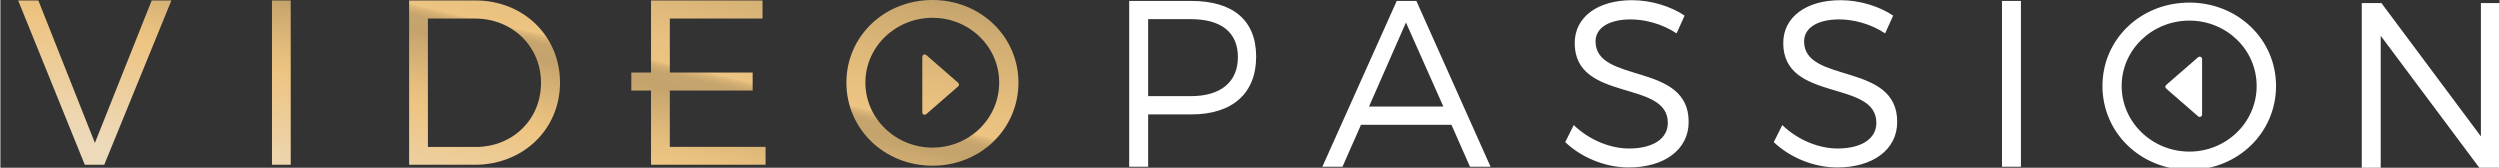 <?xml version="1.0" encoding="UTF-8"?><svg id="a" xmlns="http://www.w3.org/2000/svg" width="176.8mm" height="11.86mm" xmlns:xlink="http://www.w3.org/1999/xlink" viewBox="0 0 501.17 33.63"><rect x="0" y="0" width="501.17" height="33.63" fill="#333333" stroke="none"/><defs><linearGradient id="b" x1="94.25" y1="50.89" x2="110.2" y2="-18.2" gradientUnits="userSpaceOnUse"><stop offset=".06" stop-color="#eddabb"/><stop offset=".38" stop-color="#edc482"/><stop offset=".44" stop-color="#e4bd7d"/><stop offset=".54" stop-color="#ceab71"/><stop offset=".58" stop-color="#c4a36c"/><stop offset=".62" stop-color="#c5a46d"/><stop offset=".63" stop-color="#cca970"/><stop offset=".64" stop-color="#d8b376"/><stop offset=".65" stop-color="#e9c07f"/><stop offset=".65" stop-color="#edc482"/><stop offset=".76" stop-color="#e4bd7d"/><stop offset=".94" stop-color="#ceab71"/><stop offset="1" stop-color="#c4a36c"/></linearGradient></defs><path d="M238.85,.19h-12.49V33.44h3.8v-10.5h8.69c8.22,0,12.97-4.23,12.97-11.59S247.07,.19,238.85,.19Zm-.14,19.09h-8.55V3.84h8.55c5.99,0,9.45,2.56,9.45,7.6s-3.47,7.84-9.45,7.84ZM280.01,.19l-14.92,33.25h4.04l3.71-8.41h18.15l3.71,8.41h4.13L283.95,.19h-3.94Zm-5.56,21.18l7.41-16.86,7.5,16.86h-14.92Zm45.43-13.06c0-2.8,2.8-4.42,7.08-4.42,2.66,0,6.17,.81,9.17,2.8l1.61-3.56c-2.75-1.85-6.7-3.09-10.54-3.09-6.89,0-11.5,3.37-11.5,8.6,0,11.92,18.72,7.27,18.67,16.01,0,3.18-2.99,5.13-7.79,5.13-3.75,0-7.98-1.71-11.07-4.7l-1.71,3.42c3.13,2.99,7.88,5.08,12.73,5.08,7.12,0,12.02-3.56,12.02-9.12,.05-12.07-18.67-7.6-18.67-16.15Zm41.82,0c0-2.8,2.8-4.42,7.08-4.42,2.66,0,6.17,.81,9.17,2.8l1.61-3.56c-2.75-1.85-6.7-3.09-10.54-3.09-6.89,0-11.5,3.37-11.5,8.6,0,11.92,18.72,7.27,18.67,16.01,0,3.18-2.99,5.13-7.79,5.13-3.75,0-7.98-1.71-11.07-4.7l-1.71,3.42c3.13,2.99,7.88,5.08,12.73,5.08,7.12,0,12.02-3.56,12.02-9.12,.05-12.07-18.67-7.6-18.67-16.15Zm39.68,25.13h3.8V.19h-3.8V33.44ZM438.96,.52c-9.74,0-17.43,7.32-17.43,16.72s7.69,16.82,17.43,16.82,17.38-7.46,17.38-16.82S448.65,.52,438.96,.52Zm0,29.88c-7.41,0-13.58-5.84-13.58-13.16s6.17-13.11,13.58-13.11,13.49,5.79,13.49,13.11-6.08,13.16-13.49,13.16ZM497.42,.61V27.35L477.47,.61h-3.94V33.86h3.8V7.17l19.95,26.7h3.9V.61h-3.75Zm-56.7,10.86l-6.41,5.57c-.22,.19-.22,.53,0,.72l6.41,5.57c.31,.27,.79,.05,.79-.36V11.84c0-.41-.48-.63-.79-.36Z" style="fill:#fff;"/><path d="M18.95,28.66L7.61,.09H3.56l13.36,32.94h3.91L34.29,.09h-3.95l-11.39,28.57Zm35.51,4.38h3.76V.09h-3.76V33.04ZM95.28,.09h-13.32V33.04h13.18c9.69,0,17.08-7.11,17.08-16.47S104.88,.09,95.28,.09Zm.05,29.37h-9.6V3.72h9.46c7.39,0,13.22,5.51,13.22,12.9s-5.74,12.85-13.08,12.85ZM186.92,0C177.28,0,169.65,7.25,169.65,16.57s7.62,16.66,17.27,16.66,17.23-7.39,17.23-16.66S196.53,0,186.92,0Zm0,29.6c-7.34,0-13.46-5.79-13.46-13.04s6.12-12.99,13.46-12.99,13.37,5.74,13.37,12.99-6.02,13.04-13.37,13.04Zm-52.68-11.44h16.61v-3.62h-16.61V3.72h18.59V.09h-22.36V14.54h-3.95v3.62h3.95v14.87h22.97v-3.58h-19.2v-11.3Zm51.42-7.12c-.31-.27-.79-.05-.79,.36v11.13c0,.41,.48,.63,.79,.36l6.41-5.57c.22-.19,.22-.53,0-.72l-6.41-5.57Z" style="fill:url(#b);"/></svg>